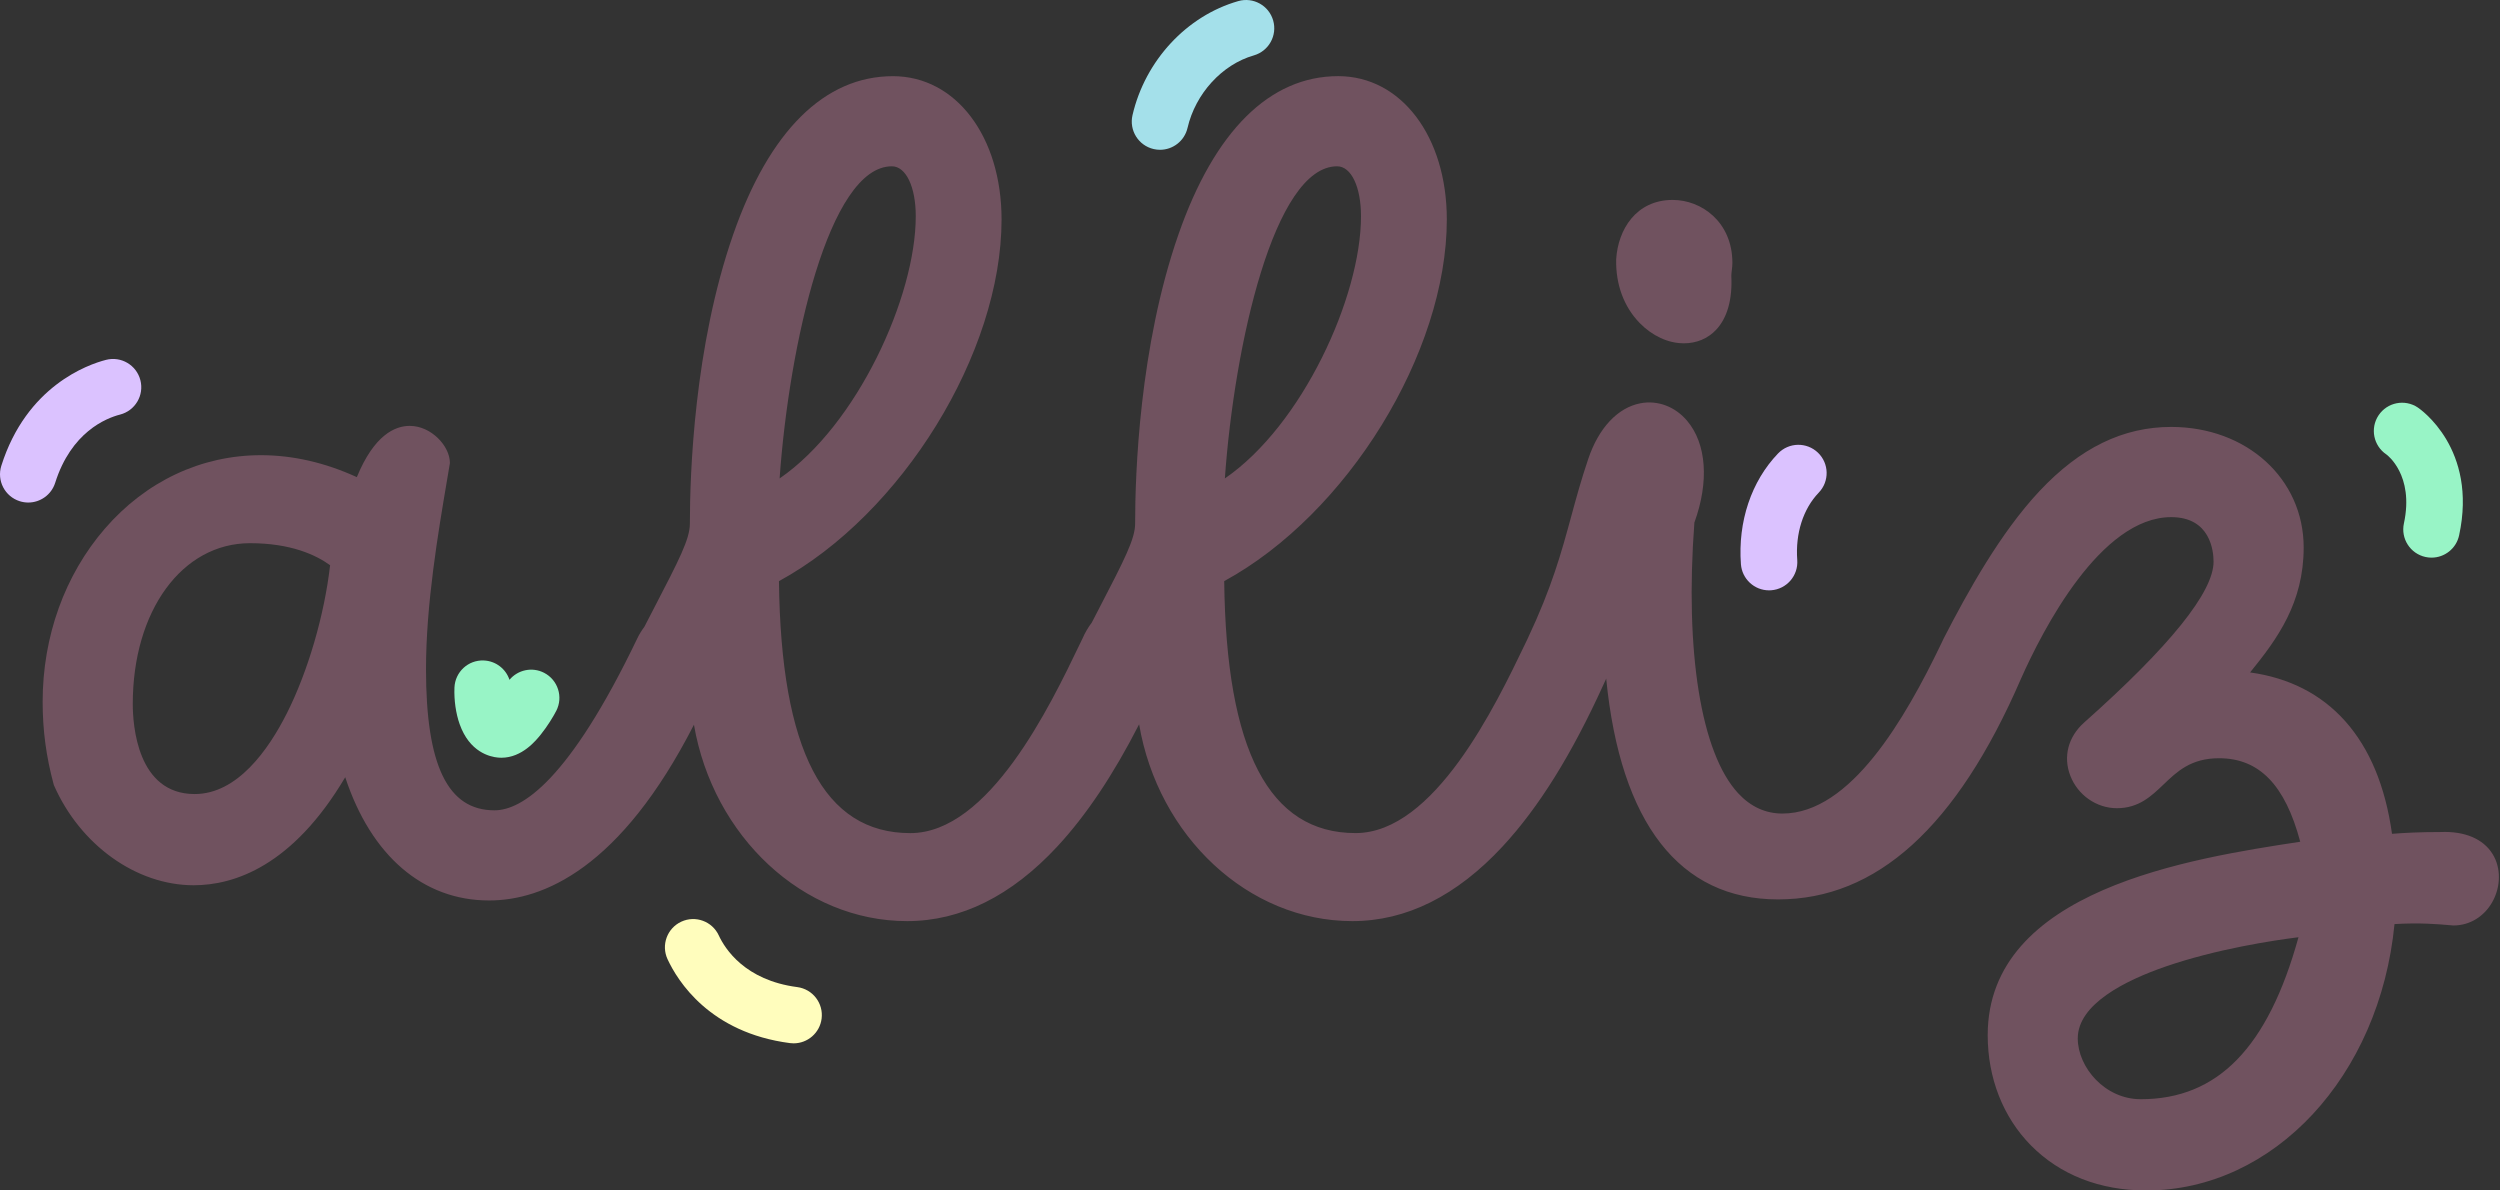 <?xml version="1.0" encoding="utf-8"?>
<svg xmlns="http://www.w3.org/2000/svg" fill="none" height="100%" overflow="visible" preserveAspectRatio="none" style="display: block;" viewBox="0 0 336 160" width="100%">
<rect x="0" y="0" width="336" height="160" fill="#333333" stroke="none"/>
<g id="Group 27">
<path d="M226.271 46.144C228.005 46.144 229.513 45.519 230.631 44.34C232.139 42.752 232.851 40.239 232.69 37.074C232.69 36.832 232.724 36.577 232.756 36.306C232.796 35.997 232.834 35.679 232.834 35.339C232.834 29.84 228.696 26.87 224.803 26.87C219.885 26.87 217.449 30.88 217.215 34.856V34.883C217.139 38.228 218.263 41.258 220.381 43.42C222.067 45.147 224.215 46.137 226.264 46.137L226.271 46.144Z" fill="#FF99C7" fill-opacity="0.3" id="Vector"/>
<path d="M44.365 75.963C43.602 82.656 41.389 90.24 38.555 95.864C36.058 100.815 31.881 106.72 26.162 106.72C18.442 106.72 17.844 97.448 17.844 94.608C17.844 82.091 24.471 73.005 33.607 73.005C39.049 73.005 42.426 74.561 44.369 75.967L44.365 75.963ZM123.078 29.066C123.078 39.895 115.176 57.165 104.78 64.302C106.044 46.403 111.404 22.351 119.868 22.351C121.76 22.351 123.078 25.11 123.078 29.066ZM182.919 29.066C182.919 39.895 175.019 57.165 164.622 64.302C165.885 46.403 171.246 22.351 179.71 22.351C181.602 22.351 182.919 25.11 182.919 29.066ZM279.251 139.558C279.251 134.947 285.671 131.763 291.057 129.903C297.912 127.537 305.547 126.387 308.917 125.964C304.812 140.807 298.057 147.734 287.716 147.734C282.87 147.734 279.251 143.417 279.251 139.562V139.558ZM335.005 114.782C333.745 112.734 331.239 111.686 328.003 111.825C325.178 111.825 323.126 111.937 321.486 112.063C320.599 105.701 318.485 100.61 315.195 96.922C311.962 93.301 307.668 91.101 302.413 90.375C306.088 85.851 309.614 81.009 309.614 73.582C309.614 64.344 301.957 57.379 291.806 57.379C285.346 57.379 279.562 60.195 274.125 65.983C268.849 71.599 264.466 79.522 261.239 85.793C261.107 86.045 260.99 86.29 260.889 86.531C256.076 96.536 248.736 109.342 239.556 109.342C237.288 109.342 235.288 108.424 233.615 106.621C228.626 101.243 226.425 87.643 227.725 70.234C229.725 64.741 229.361 59.633 226.743 56.547C225.126 54.637 222.78 53.761 220.48 54.199C217.424 54.784 214.867 57.508 213.465 61.667C212.519 64.45 211.837 66.961 211.176 69.39C209.84 74.29 208.58 78.92 205.318 85.825C205.311 85.84 205.307 85.851 205.3 85.866L204.965 86.566C201.006 94.812 192.772 111.966 182.189 111.966C170.574 111.966 164.797 100.888 164.534 78.103C181.068 69.097 194.452 47.4 194.452 29.5C194.452 18.337 188.313 10.234 179.856 10.234C170.661 10.234 163.237 17.589 158.385 31.505C153.127 46.582 152.561 63.708 152.561 70.373C152.561 72.439 151.129 75.199 147.668 81.874C147.372 82.444 147.061 83.046 146.733 83.678C146.258 84.302 145.835 85.019 145.484 85.822L145.122 86.57C141.165 94.815 132.929 111.971 122.348 111.971C110.732 111.971 104.956 100.892 104.692 78.106C121.227 69.102 134.61 47.403 134.61 29.504C134.61 18.341 128.472 10.238 120.015 10.238C110.82 10.238 103.396 17.592 98.543 31.509C93.285 46.586 92.719 63.711 92.719 70.375C92.719 72.443 91.288 75.203 87.825 81.879C87.443 82.62 87.03 83.415 86.596 84.256C86.223 84.745 85.901 85.275 85.642 85.822C76.484 104.902 70.149 108.907 66.45 108.907C60.176 108.907 57.255 102.878 57.255 89.934C57.255 81.203 58.888 71.584 60.077 64.558C60.209 63.777 60.337 63.029 60.454 62.32L60.465 62.199C60.465 59.965 57.97 57.238 55.064 57.238C53.089 57.238 50.288 58.456 47.958 64.127C43.685 62.17 39.351 61.177 35.068 61.177C27.046 61.177 19.589 64.69 14.082 71.062C8.697 77.296 5.731 85.551 5.731 94.308C5.731 98.142 6.203 101.685 7.218 105.445L7.254 105.551C10.789 113.581 18.329 118.978 26.023 118.978C31.464 118.978 39.322 116.411 46.399 104.459C49.875 115.012 56.849 121.023 65.722 121.023C72.986 121.023 83.379 116.74 93.267 97.404C95.851 112.427 107.935 123.798 121.917 123.798C129.147 123.798 135.943 120.416 142.121 113.749C146.002 109.556 149.621 104.15 153.097 97.346C155.661 112.398 167.755 123.798 181.759 123.798C188.99 123.798 195.785 120.416 201.963 113.749C206.809 108.519 211.238 101.403 215.496 92.033C215.597 91.825 215.696 91.609 215.796 91.379C215.813 91.339 215.831 91.302 215.846 91.262C215.853 91.244 215.861 91.227 215.872 91.204C217.789 110.637 225.739 120.881 238.971 120.881C252.205 120.881 262.963 111.189 271.609 91.249V91.24C271.609 91.24 271.616 91.234 271.616 91.229C274.531 84.675 282.312 69.503 291.81 69.503C297.09 69.503 297.503 74.082 297.503 75.488C297.503 79.573 291.642 86.855 280.085 97.13C277.956 99.043 277.269 101.706 278.245 104.244C279.249 106.862 281.769 108.623 284.514 108.623C287.45 108.623 289.148 106.997 290.791 105.423C292.595 103.697 294.461 101.907 298.236 101.907C303.63 101.907 307.114 105.478 309.151 113.129C294.417 115.378 267.147 119.584 267.147 139.124C267.147 144.875 269.204 150.13 272.938 153.923C276.853 157.896 282.217 160 288.458 160C305.583 160 319.836 144.653 321.822 124.196C325.207 123.995 327.635 124.203 329.272 124.346L329.702 124.382H329.764C331.918 124.382 333.869 123.199 334.979 121.21C336.133 119.146 336.144 116.626 335.012 114.79L335.005 114.782Z" fill="#FF99C7" fill-opacity="0.3" id="Vector_2"/>
<path d="M326.799 74.947C326.533 74.947 326.264 74.919 325.993 74.861C323.944 74.418 322.642 72.398 323.085 70.349C324.499 63.803 320.77 61.105 320.732 61.08C318.989 59.916 318.518 57.559 319.682 55.815C320.846 54.072 323.202 53.601 324.946 54.765C325.277 54.986 333.022 60.307 330.505 71.952C330.121 73.731 328.548 74.947 326.799 74.947Z" fill="#98F4C6" id="Vector_3"/>
<path d="M106.664 140.225C106.5 140.225 106.335 140.214 106.168 140.193C95.381 138.786 91.069 131.835 89.716 128.913C88.836 127.01 89.664 124.754 91.567 123.873C93.469 122.992 95.725 123.821 96.606 125.723C97.43 127.504 100.108 131.746 107.15 132.665C109.229 132.936 110.694 134.841 110.423 136.919C110.174 138.832 108.542 140.225 106.664 140.225Z" fill="#FFFDBD" id="Vector_4"/>
<path d="M3.798 67.541C3.419 67.541 3.033 67.484 2.652 67.363C0.653 66.731 -0.454 64.598 0.178 62.6C3.568 51.881 11.803 48.996 14.246 48.366C16.276 47.844 18.345 49.066 18.868 51.096C19.391 53.126 18.169 55.196 16.139 55.718C14.233 56.209 9.568 58.085 7.416 64.889C6.905 66.507 5.409 67.541 3.798 67.541Z" fill="#DBC2FF" id="Vector_5"/>
<path d="M155.909 20.132C155.625 20.132 155.338 20.1 155.049 20.033C153.007 19.56 151.735 17.521 152.208 15.478C153.905 8.149 159.484 2.131 166.422 0.148C168.438 -0.429 170.539 0.738 171.115 2.754C171.691 4.77 170.524 6.871 168.509 7.447C164.25 8.665 160.671 12.581 159.604 17.191C159.198 18.946 157.636 20.132 155.909 20.132Z" fill="#A4E0EA" id="Vector_6"/>
<path d="M237.761 79.343C235.792 79.343 234.127 77.822 233.98 75.826C233.558 70.108 235.376 64.685 238.968 60.948C240.42 59.436 242.823 59.389 244.335 60.841C245.846 62.294 245.894 64.697 244.441 66.209C242.341 68.394 241.287 71.696 241.551 75.268C241.705 77.359 240.135 79.179 238.044 79.333C237.95 79.34 237.855 79.343 237.761 79.343Z" fill="#DBC2FF" id="Vector_7"/>
<path d="M67.388 101.84C67.245 101.84 67.101 101.833 66.954 101.821C65.842 101.724 63.112 101.094 61.775 97.322C61.266 95.889 61.012 94.1 61.078 92.414C61.159 90.32 62.916 88.682 65.018 88.768C66.643 88.831 67.99 89.907 68.474 91.365C69.588 90.029 71.517 89.595 73.127 90.425C74.99 91.385 75.722 93.675 74.762 95.538C74.367 96.304 73.589 97.593 72.694 98.706C72.055 99.501 70.174 101.839 67.388 101.84Z" fill="#98F4C6" id="Vector_8"/>
</g>
</svg>